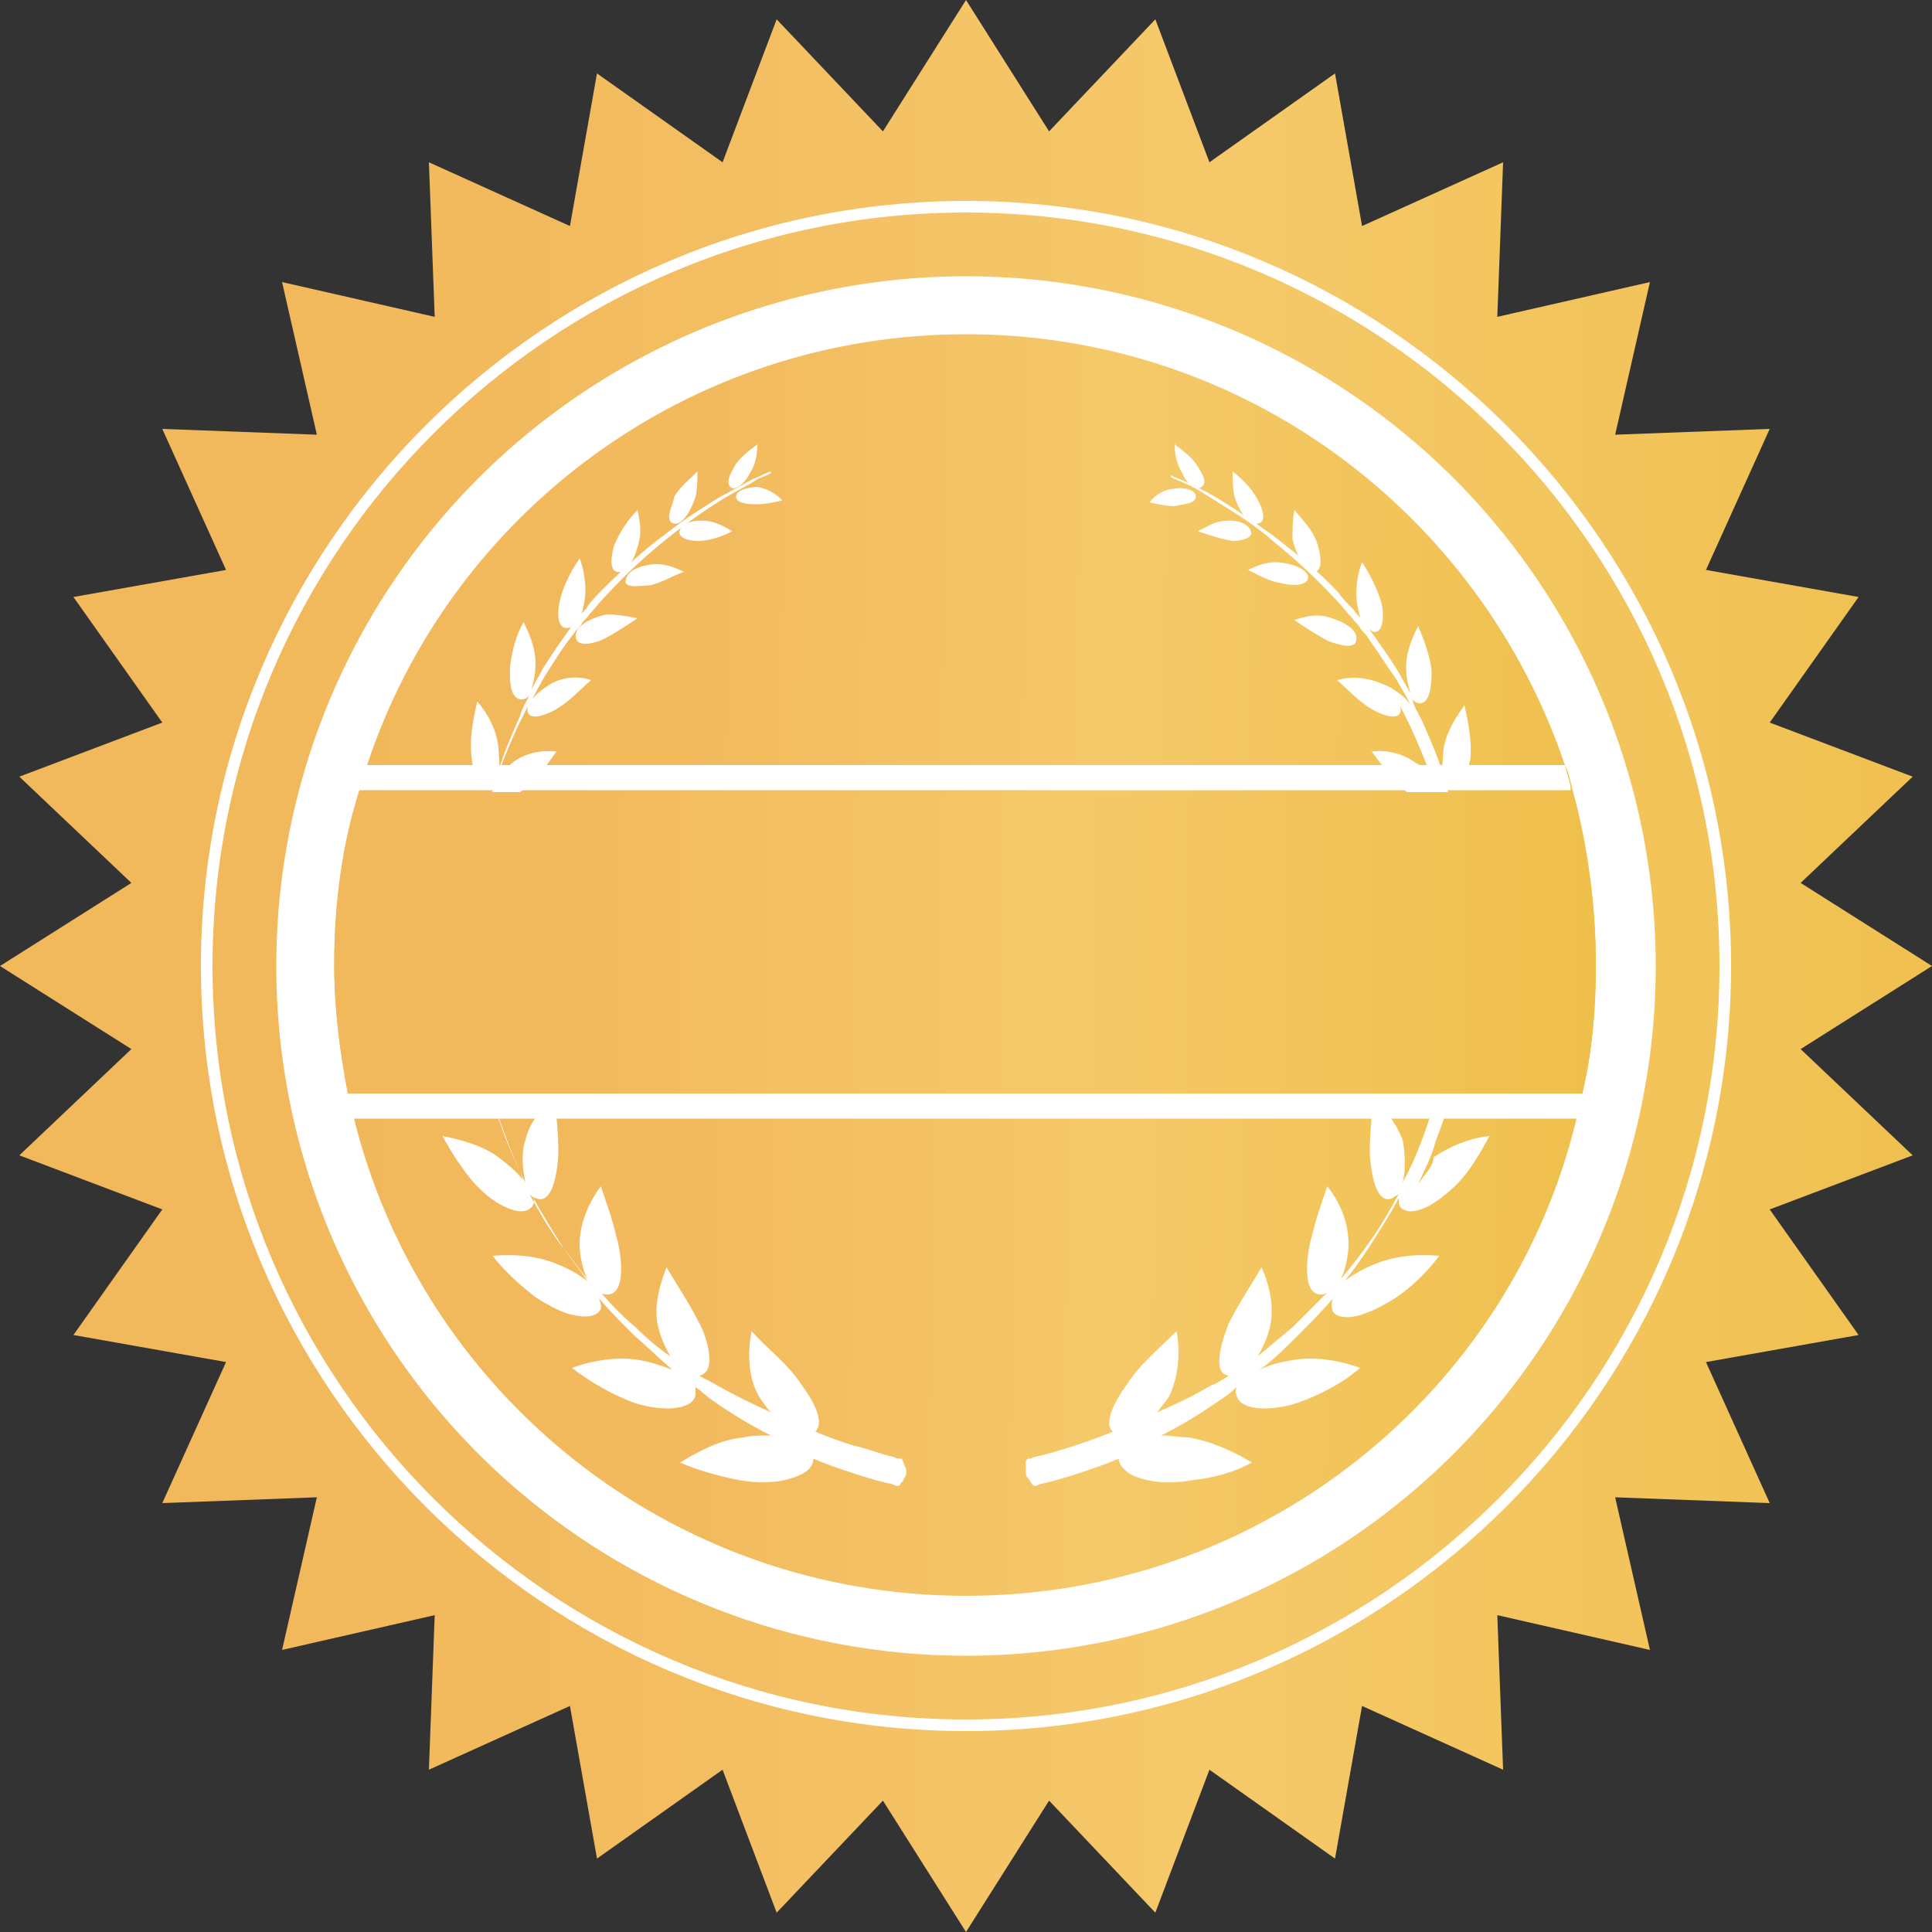 <?xml version="1.0" encoding="UTF-8"?> <svg xmlns="http://www.w3.org/2000/svg" xmlns:xlink="http://www.w3.org/1999/xlink" version="1.1" id="goal" x="0px" y="0px" viewBox="0 0 100 100" style="enable-background:new 0 0 100 100;" xml:space="preserve"><rect x="0" y="0" width="100" height="100" fill="#333333" stroke="none"/> <style type="text/css"> .st0{fill:url(#SVGID_1_);} .st1{fill:#FFFFFF;} .st2{fill:url(#SVGID_2_);} .st3{fill:url(#SVGID_3_);} </style> <g id="_x32__3_"> <g> <linearGradient id="SVGID_1_" gradientUnits="userSpaceOnUse" x1="-132.379" y1="50" x2="112.027" y2="50"> <stop offset="0" style="stop-color:#EEBE47"></stop> <stop offset="0.21" style="stop-color:#FFEE96"></stop> <stop offset="0.434" style="stop-color:#F1B65A"></stop> <stop offset="0.644" style="stop-color:#F2B95D"></stop> <stop offset="0.799" style="stop-color:#F5C96A"></stop> <stop offset="1" style="stop-color:#EEBE47"></stop> </linearGradient> <polygon class="st0" points="100,50 93.2,54.3 99,59.8 91.6,62.6 96.2,69.1 88.3,70.5 91.6,77.8 83.6,77.5 85.4,85.4 77.5,83.6 77.8,91.6 70.5,88.3 69.1,96.2 62.6,91.6 59.8,99 54.3,93.2 50,100 45.7,93.2 40.2,99 37.4,91.6 30.9,96.2 29.5,88.3 22.2,91.6 22.5,83.6 14.6,85.4 16.4,77.5 8.4,77.8 11.7,70.5 3.8,69.1 8.4,62.6 1,59.8 6.8,54.3 0,50 6.8,45.7 1,40.2 8.4,37.4 3.8,30.9 11.7,29.5 8.4,22.2 16.4,22.5 14.6,14.6 22.5,16.4 22.2,8.4 29.5,11.7 30.9,3.8 37.4,8.4 40.2,1 45.7,6.8 50,0 54.3,6.8 59.8,1 62.6,8.4 69.1,3.8 70.5,11.7 77.8,8.4 77.5,16.4 85.4,14.6 83.6,22.5 91.6,22.2 88.3,29.5 96.2,30.9 91.6,37.4 99,40.2 93.2,45.7 "></polygon> </g> <g> <circle class="st1" cx="50" cy="50" r="35.7"></circle> </g> <g> <linearGradient id="SVGID_2_" gradientUnits="userSpaceOnUse" x1="-58.328" y1="48.156" x2="86.944" y2="50.629"> <stop offset="0" style="stop-color:#EEBE47"></stop> <stop offset="0.21" style="stop-color:#FFEE96"></stop> <stop offset="0.434" style="stop-color:#F1B65A"></stop> <stop offset="0.644" style="stop-color:#F2B95D"></stop> <stop offset="0.799" style="stop-color:#F5C96A"></stop> <stop offset="1" style="stop-color:#EEBE47"></stop> </linearGradient> <path class="st2" d="M82.6,50c0,2.3-0.2,4.5-0.7,6.6c-0.1,0.4-0.2,0.9-0.3,1.3C78.2,72.1,65.3,82.6,50,82.6 c-15.3,0-28.2-10.5-31.7-24.8c-0.1-0.4-0.2-0.9-0.3-1.3c-0.4-2.1-0.7-4.3-0.7-6.6c0-3.1,0.4-6.2,1.3-9c0.1-0.4,0.3-0.9,0.4-1.3 c4.3-13,16.6-22.3,31-22.3s26.6,9.3,31,22.3c0.2,0.4,0.3,0.9,0.4,1.3C82.2,43.8,82.6,46.9,82.6,50z"></path> </g> <g> <g> <path class="st1" d="M50,89.6c-21.8,0-39.6-17.8-39.6-39.6c0-21.8,17.8-39.6,39.6-39.6c21.8,0,39.6,17.8,39.6,39.6 C89.6,71.8,71.8,89.6,50,89.6z M50,11c-21.5,0-39,17.5-39,39c0,21.5,17.5,39,39,39c21.5,0,39-17.5,39-39C89,28.5,71.5,11,50,11z"></path> </g> </g> <g> <g> <path class="st1" d="M73.4,61.3C73.4,61.3,73.4,61.3,73.4,61.3c0.3-0.7,0.7-1.4,0.9-2.2c0.3-0.8,0.6-1.6,0.8-2.4 c0,0.2,0.1,0.3,0.2,0.4c0.7,0.5,1.8-0.9,2.2-1.3c0.6-0.9,1-1.9,1.3-2.9c-1,0.4-1.9,0.9-2.6,1.7c-0.2,0.2-0.6,0.7-0.9,1.2 c0.2-1,0.4-2,0.6-3c0.1-0.6,0.1-1.2,0.2-1.8c0,0.2,0.1,0.3,0.3,0.4c0.7,0.3,1.5-1.1,1.7-1.5c0.4-0.9,0.6-2,0.7-3 c-0.9,0.6-1.7,1.3-2.2,2.3c-0.1,0.2-0.4,0.7-0.5,1.2c0.1-1.3,0-2.7-0.1-4c0-0.2-0.1-0.5-0.1-0.7c0.1,0.2,0.2,0.3,0.4,0.3 c0.7,0.1,1.2-1.4,1.3-1.9c0.2-0.9,0.2-1.8,0.1-2.7c-0.7,0.7-1.3,1.5-1.6,2.4c-0.1,0.2-0.2,0.8-0.2,1.3c0-0.1,0-0.2-0.1-0.4 c-0.1-0.5-0.2-1-0.3-1.6c-0.2-0.9-0.4-1.7-0.7-2.6c0.1,0.2,0.2,0.3,0.3,0.3c0.7,0.3,0.9-1.1,1-1.5c0.1-0.9-0.1-1.9-0.3-2.8 c-0.5,0.7-1,1.5-1.1,2.4c0,0.3-0.1,0.9,0,1.3c0,0,0-0.1,0-0.1c-0.3-1-0.7-1.9-1.1-2.8c-0.2-0.4-0.4-0.7-0.5-1.1 c0.1,0.1,0.2,0.2,0.4,0.2c0.6,0,0.6-1.3,0.6-1.7c-0.1-0.8-0.4-1.6-0.7-2.3c-0.4,0.8-0.7,1.6-0.6,2.5c0,0.2,0.1,0.6,0.2,1 c-0.2-0.4-0.4-0.7-0.6-1.1c-0.5-0.8-1-1.5-1.5-2.2c0.1,0,0.1,0.1,0.2,0.1c0.6,0.1,0.5-1.2,0.4-1.5c-0.2-0.7-0.6-1.5-1-2.1 c-0.2,0.5-0.3,1.1-0.3,1.7c0,0.3,0.1,0.9,0.3,1.4c0,0,0,0,0-0.1c-0.1-0.2-0.3-0.3-0.4-0.5c-0.3-0.3-0.6-0.6-0.8-0.9 c-1.1-1.2-2.3-2.1-3.3-2.9c-1.1-0.8-2-1.4-2.8-1.9c-0.8-0.5-1.5-0.8-1.9-1c-0.5-0.2-0.7-0.3-0.7-0.3l0,0.1c0,0,0.2,0.1,0.7,0.3 c0.5,0.2,1.1,0.6,1.9,1.1c0.8,0.5,1.8,1.1,2.8,2c1,0.8,2.1,1.8,3.2,3c0.3,0.3,0.5,0.6,0.8,0.9c0.1,0.2,0.3,0.3,0.4,0.5 c0.1,0.2,0.3,0.3,0.4,0.5c0.5,0.7,1,1.5,1.5,2.2c0.2,0.4,0.5,0.8,0.7,1.3c-0.2-0.4-0.7-0.7-1-0.9C70.8,35,70,35,69.2,35.2 c0.6,0.5,1.1,1.1,1.8,1.5c0.3,0.2,1.4,0.7,1.5,0.1c0-0.1,0-0.3-0.1-0.4c0.2,0.4,0.4,0.8,0.6,1.2c0.4,0.9,0.8,1.8,1.1,2.7 c-0.2-0.4-0.6-0.7-0.8-0.8c-0.7-0.5-1.5-0.7-2.3-0.6c0.5,0.7,1,1.3,1.6,1.9c0.3,0.3,1.4,1.1,1.7,0.4c0-0.1,0-0.1,0-0.2 c0.2,0.8,0.5,1.6,0.6,2.4c0.1,0.5,0.2,1,0.3,1.5c0,0,0,0.1,0,0.1c-0.2-0.5-0.6-0.9-0.8-1.2c-0.6-0.6-1.4-0.8-2.2-0.9 c0.4,0.8,0.8,1.5,1.3,2.2c0.2,0.3,1.3,1.5,1.7,0.9c0.1-0.1,0.1-0.2,0.1-0.2c0,0.2,0.1,0.4,0.1,0.6c0.1,1.2,0.1,2.5,0.1,3.7 c-0.1-0.5-0.4-1-0.6-1.3c-0.5-0.7-1.3-1.2-2.2-1.5c0.3,0.9,0.5,1.8,0.9,2.6c0.2,0.4,0.9,1.8,1.6,1.4c0.1-0.1,0.2-0.1,0.2-0.2 c0,0.6-0.1,1.1-0.2,1.7c-0.1,0.9-0.3,1.9-0.5,2.8c0-0.6-0.2-1.2-0.3-1.5c-0.3-0.9-1.1-1.6-2-2c0.1,1,0.2,2,0.4,3 c0.1,0.5,0.6,2,1.4,1.6c0.1-0.1,0.2-0.1,0.2-0.2c-0.2,0.8-0.5,1.7-0.8,2.5c-0.3,0.8-0.6,1.5-1,2.2c0.2-0.7,0.1-1.7,0-2.2 c-0.3-0.8-0.9-1.6-1.5-2.2c-0.1,0.9-0.2,1.9-0.2,2.8c0,0.5,0.2,2.9,1.2,2.4c0.1-0.1,0.2-0.1,0.3-0.2c-0.5,0.9-1,1.8-1.6,2.6 c-0.4,0.6-0.9,1.2-1.4,1.8c0.3-0.6,0.4-1.4,0.4-1.8c0-1.1-0.4-2.1-1.1-3c-0.3,0.9-0.6,1.7-0.8,2.6c-0.2,0.6-0.6,2.9,0.4,3 c0.1,0,0.3,0,0.4-0.1c-0.6,0.6-1.2,1.2-1.8,1.8c-0.6,0.5-1.2,1-1.8,1.5c0.3-0.5,0.5-1,0.6-1.4c0.3-1.1,0-2.3-0.4-3.2 c-0.6,1-1.2,1.9-1.7,2.9c-0.2,0.5-1,2.6,0,2.7c-0.3,0.2-0.6,0.4-0.9,0.5c-1,0.6-1.9,1-2.8,1.4c0.2-0.3,0.4-0.5,0.6-0.8 c0.5-1,0.6-2.3,0.4-3.4c-0.9,0.9-1.9,1.7-2.6,2.8c-0.3,0.4-1.3,1.9-0.7,2.4c-0.7,0.3-1.3,0.5-1.9,0.7c-0.9,0.3-1.6,0.5-2.1,0.6 c-0.1,0-0.2,0.1-0.3,0.1c0,0-0.1,0-0.1,0c0,0-0.1,0.1-0.1,0.1c0,0.1,0,0.3,0,0.4c0,0.1,0,0.2,0,0.2l0,0.1c0,0,0,0.1,0.1,0.2 c0.1,0.1,0.2,0.3,0.2,0.3c0,0,0.1,0.1,0.1,0.1c0,0,0.1,0,0.1,0c0.1,0,0.2-0.1,0.3-0.1c0.5-0.1,1.2-0.3,2.1-0.6 c0.6-0.2,1.2-0.4,1.9-0.7c0,0.3,0.3,0.6,0.6,0.8c1,0.5,2.2,0.5,3.3,0.3c1-0.1,2.1-0.4,3-0.9c-1-0.6-2.1-1.1-3.3-1.3 c-0.4,0-0.9-0.1-1.4-0.1c1-0.5,2-1.1,3-1.8c0.3-0.2,0.6-0.4,0.9-0.7c0,0.1-0.1,0.2,0,0.4c0.1,0.6,1,0.7,1.4,0.7 c0.6,0,1.2-0.1,1.8-0.3c1.1-0.4,2.3-1,3.2-1.8c-1.1-0.4-2.4-0.6-3.5-0.4c-0.6,0.1-1.1,0.2-1.7,0.5c0.7-0.5,1.3-1.1,2-1.8 c0.6-0.6,1.2-1.2,1.8-1.9c-0.1,0.2-0.1,0.5,0,0.7c0.3,0.4,1.1,0.3,1.6,0.1c0.6-0.2,1.1-0.5,1.6-0.8c0.9-0.6,1.7-1.4,2.3-2.2 c-1.2-0.1-2.4,0-3.5,0.5c-0.5,0.2-1,0.5-1.4,0.8c0.5-0.6,0.9-1.2,1.3-1.8c0.5-0.8,1.1-1.7,1.5-2.5c0,0.2,0,0.4,0.1,0.5 c0.4,0.4,1.1,0.1,1.5-0.1c0.5-0.3,1-0.7,1.4-1.1c0.7-0.7,1.2-1.6,1.7-2.5c-1,0.1-2,0.5-2.9,1.1C74.2,60.4,73.7,60.8,73.4,61.3z"></path> </g> <g> <path class="st1" d="M68.8,33.2c0.3,0.1,1.4,0.5,1.4-0.1c0.1-0.7-1.2-1.1-1.6-1.2c-0.5-0.1-1.1,0-1.6,0.2 C67.6,32.5,68.2,32.9,68.8,33.2z"></path> </g> <g> <path class="st1" d="M66,29.1c-0.5,0-1,0.2-1.4,0.4c0.6,0.3,1.1,0.6,1.8,0.7c0.3,0.1,1.4,0.2,1.3-0.4 C67.5,29.3,66.5,29.1,66,29.1z"></path> </g> <g> <path class="st1" d="M67.9,29.6c0.7,0.1,0.4-1.1,0.3-1.4c-0.2-0.7-0.7-1.2-1.2-1.8c-0.1,0.5-0.1,1-0.1,1.5 C67,28.4,67.4,29.4,67.9,29.6z"></path> </g> <g> <path class="st1" d="M63.1,27c-0.4,0.1-0.7,0.3-1.1,0.5c0.6,0.2,1.2,0.4,1.8,0.5c0.3,0,1.2-0.1,0.9-0.6 C64.4,26.9,63.6,26.9,63.1,27z"></path> </g> <g> <path class="st1" d="M65.1,27.1c0.6-0.1,0.1-1.1-0.1-1.4c-0.3-0.5-0.7-0.9-1.2-1.3c0,0.4,0,0.9,0.1,1.3 C64,26.1,64.5,27.2,65.1,27.1z"></path> </g> <g> <path class="st1" d="M61.9,25.7c0-0.4-0.8-0.5-1.1-0.4c-0.5,0-1,0.3-1.3,0.7c0.4,0.1,0.9,0.2,1.3,0.2 C61.1,26.1,61.9,26.1,61.9,25.7z"></path> </g> <g> <path class="st1" d="M62.2,25.2c0.4-0.3-0.2-1-0.3-1.2c-0.3-0.4-0.7-0.7-1.1-1c0,0.5,0.1,1,0.4,1.5 C61.3,24.8,61.8,25.5,62.2,25.2z"></path> </g> <g> <path class="st1" d="M46.7,75.6c0-0.1,0-0.1-0.1-0.1c0,0-0.1,0-0.1,0c-0.1,0-0.2-0.1-0.3-0.1c-0.5-0.1-1.2-0.4-2.1-0.6 c-0.6-0.2-1.2-0.4-1.9-0.7c0.6-0.6-0.4-2-0.7-2.4c-0.7-1.1-1.7-1.8-2.6-2.8c-0.2,1.1-0.2,2.4,0.4,3.4c0.2,0.3,0.4,0.6,0.6,0.8 c-0.9-0.4-1.9-0.9-2.8-1.4c-0.3-0.2-0.6-0.3-0.9-0.5c1-0.2,0.3-2.2,0-2.7c-0.5-1-1.1-1.9-1.7-2.9c-0.4,1-0.7,2.2-0.4,3.2 c0.1,0.4,0.3,0.9,0.6,1.4c-0.6-0.4-1.2-0.9-1.8-1.5c-0.6-0.5-1.2-1.1-1.8-1.8c0.1,0.1,0.2,0.1,0.4,0.1c1-0.1,0.6-2.4,0.4-3 c-0.2-0.9-0.5-1.7-0.8-2.6c-0.6,0.8-1.1,1.9-1.1,3c0,0.4,0.1,1.2,0.4,1.8c-0.5-0.6-0.9-1.2-1.4-1.8c-0.6-0.8-1.1-1.7-1.6-2.6 c0.1,0.1,0.2,0.2,0.3,0.2c1,0.5,1.2-1.8,1.2-2.4c0-0.9-0.1-1.9-0.2-2.8c-0.7,0.6-1.3,1.3-1.5,2.2c-0.2,0.5-0.2,1.4,0,2.2 c-0.4-0.7-0.7-1.5-1-2.2c-0.3-0.8-0.6-1.6-0.8-2.5c0.1,0.1,0.1,0.2,0.2,0.2c0.7,0.4,1.2-1.1,1.4-1.6c0.3-1,0.3-2,0.4-3 c-0.8,0.4-1.6,1.1-2,2c-0.1,0.3-0.3,0.9-0.3,1.5c-0.2-0.9-0.4-1.9-0.5-2.8c-0.1-0.6-0.1-1.1-0.2-1.7c0.1,0.1,0.1,0.1,0.2,0.2 c0.6,0.4,1.4-1,1.6-1.4c0.4-0.8,0.6-1.7,0.9-2.6c-0.8,0.3-1.7,0.7-2.2,1.5c-0.2,0.3-0.4,0.8-0.6,1.3c-0.1-1.3,0-2.5,0.1-3.7 c0-0.2,0.1-0.4,0.1-0.6c0,0.1,0.1,0.2,0.1,0.2c0.5,0.6,1.5-0.6,1.7-0.9c0.5-0.7,0.9-1.5,1.3-2.2c-0.8,0.1-1.6,0.4-2.2,0.9 c-0.2,0.2-0.6,0.7-0.8,1.2c0,0,0-0.1,0-0.1c0.1-0.5,0.2-1,0.3-1.5c0.2-0.8,0.4-1.6,0.6-2.4c0,0.1,0,0.1,0,0.2 c0.3,0.7,1.4-0.2,1.7-0.4c0.6-0.5,1.1-1.2,1.6-1.9c-0.8-0.1-1.7,0.1-2.3,0.6c-0.2,0.2-0.6,0.5-0.8,0.8c0.3-0.9,0.7-1.8,1.1-2.7 c0.2-0.4,0.4-0.8,0.6-1.2c-0.1,0.1-0.1,0.3-0.1,0.4c0.1,0.6,1.2,0.1,1.5-0.1c0.7-0.4,1.2-1,1.8-1.5C30,35,29.2,35,28.5,35.4 c-0.3,0.2-0.8,0.5-1,0.9c0.2-0.4,0.4-0.8,0.7-1.3c0.5-0.8,1-1.6,1.5-2.2c0.1-0.2,0.3-0.3,0.4-0.5c0.1-0.2,0.3-0.3,0.4-0.5 c0.3-0.3,0.5-0.6,0.8-0.9c1.1-1.2,2.2-2.2,3.2-3c1-0.8,2-1.5,2.8-2c0.8-0.5,1.5-0.8,1.9-1.1c0.5-0.2,0.7-0.3,0.7-0.3l0-0.1 c0,0-0.3,0.1-0.7,0.3c-0.5,0.2-1.1,0.6-1.9,1c-0.8,0.5-1.8,1.1-2.8,1.9c-1.1,0.8-2.2,1.8-3.3,2.9c-0.3,0.3-0.6,0.6-0.8,0.9 c-0.1,0.2-0.3,0.3-0.4,0.5c0,0,0,0,0,0.1c0.2-0.4,0.3-1.1,0.3-1.4c0-0.6-0.1-1.2-0.3-1.7c-0.4,0.6-0.8,1.3-1,2.1 c-0.1,0.3-0.3,1.6,0.4,1.5c0.1,0,0.1,0,0.2-0.1c-0.5,0.7-1,1.4-1.5,2.2c-0.2,0.4-0.4,0.7-0.6,1.1c0.1-0.3,0.2-0.8,0.2-1 c0.1-0.9-0.2-1.7-0.6-2.5c-0.4,0.7-0.6,1.5-0.7,2.3c0,0.4-0.1,1.7,0.6,1.7c0.2,0,0.3-0.1,0.4-0.2c-0.2,0.4-0.4,0.7-0.5,1.1 c-0.4,0.9-0.8,1.8-1.1,2.8c0,0,0,0.1,0,0.1c0.1-0.5,0-1,0-1.3c-0.1-0.9-0.5-1.7-1.1-2.4c-0.2,0.9-0.4,1.9-0.3,2.8 c0,0.4,0.3,1.8,1,1.5c0.2-0.1,0.3-0.2,0.3-0.3c-0.3,0.8-0.5,1.7-0.7,2.6c-0.1,0.5-0.2,1-0.3,1.6c0,0.1,0,0.2-0.1,0.4 c0-0.5-0.1-1.1-0.2-1.3c-0.3-1-0.9-1.8-1.6-2.4c-0.1,0.9-0.1,1.8,0.1,2.7c0.1,0.5,0.5,2,1.3,1.9c0.2,0,0.3-0.2,0.4-0.3 c0,0.2-0.1,0.5-0.1,0.7c-0.1,1.3-0.2,2.7-0.1,4c-0.1-0.5-0.3-1-0.5-1.2c-0.5-1-1.3-1.7-2.2-2.3c0.1,1,0.3,2.1,0.7,3 c0.2,0.5,1,1.8,1.7,1.5c0.2-0.1,0.3-0.2,0.3-0.4c0,0.6,0.1,1.2,0.2,1.8c0.1,1,0.3,2,0.6,3c-0.3-0.5-0.7-1-0.9-1.2 c-0.7-0.8-1.6-1.4-2.6-1.7c0.3,1,0.7,2.1,1.3,2.9c0.3,0.5,1.5,1.8,2.2,1.3c0.1-0.1,0.2-0.2,0.2-0.4c0.2,0.8,0.5,1.6,0.8,2.4 c0.3,0.8,0.6,1.5,0.9,2.2c0,0,0,0,0,0c-0.4-0.5-0.9-0.9-1.3-1.2c-0.8-0.6-1.9-0.9-2.9-1.1c0.5,0.9,1,1.7,1.7,2.5 c0.4,0.4,0.8,0.8,1.4,1.1c0.4,0.2,1.1,0.5,1.5,0.1c0.1-0.1,0.2-0.3,0.1-0.5c0.5,0.9,1,1.7,1.5,2.5c0.4,0.6,0.9,1.2,1.3,1.8 c-0.4-0.3-0.9-0.6-1.4-0.8c-1.1-0.5-2.3-0.6-3.5-0.5c0.6,0.8,1.5,1.6,2.3,2.2c0.5,0.3,1,0.6,1.6,0.8c0.4,0.1,1.2,0.3,1.6-0.1 c0.2-0.2,0.1-0.4,0-0.7c0.6,0.7,1.2,1.3,1.8,1.9c0.7,0.6,1.3,1.2,2,1.8c-0.5-0.2-1.1-0.4-1.7-0.5c-1.1-0.2-2.4,0-3.5,0.4 c0.9,0.7,2.1,1.4,3.2,1.8c0.6,0.2,1.2,0.3,1.8,0.3c0.4,0,1.3-0.1,1.4-0.7c0-0.1,0-0.2,0-0.4c0.3,0.2,0.6,0.5,0.9,0.7 c1,0.7,2,1.3,3,1.8c-0.5,0-1,0-1.4,0.1c-1.2,0.1-2.3,0.7-3.3,1.3c0.9,0.4,2,0.7,3,0.9c1.1,0.2,2.3,0.2,3.3-0.3 c0.4-0.2,0.6-0.5,0.6-0.8c0.7,0.3,1.3,0.5,1.9,0.7c0.9,0.3,1.6,0.5,2.1,0.6c0.1,0,0.2,0.1,0.3,0.1c0,0,0.1,0,0.1,0 c0,0,0.1,0,0.1-0.1c0.1-0.1,0.2-0.2,0.2-0.3c0.1-0.1,0.1-0.2,0.1-0.2l0-0.1c0,0,0-0.1,0-0.2C46.8,75.9,46.8,75.7,46.7,75.6z"></path> </g> <g> <path class="st1" d="M31.4,31.8c-0.5,0.1-1.7,0.5-1.6,1.2c0.1,0.6,1.2,0.2,1.4,0.1c0.6-0.3,1.2-0.7,1.8-1.1 C32.5,31.9,31.9,31.8,31.4,31.8z"></path> </g> <g> <path class="st1" d="M33.6,30.3c0.6-0.1,1.2-0.5,1.8-0.7c-0.4-0.2-0.9-0.4-1.4-0.4c-0.5,0-1.5,0.2-1.6,0.8 C32.2,30.5,33.3,30.3,33.6,30.3z"></path> </g> <g> <path class="st1" d="M32.1,29.6c0.6-0.1,0.9-1.2,1-1.7c0.1-0.5,0-1-0.1-1.5c-0.5,0.5-0.9,1.1-1.2,1.8 C31.7,28.5,31.4,29.7,32.1,29.6z"></path> </g> <g> <path class="st1" d="M36.1,28c0.6,0,1.2-0.2,1.8-0.5c-0.3-0.2-0.7-0.4-1.1-0.5c-0.5-0.1-1.3-0.1-1.6,0.4C35,27.9,35.8,28,36.1,28 z"></path> </g> <g> <path class="st1" d="M34.9,27.1c0.5,0.1,1-1,1.1-1.4c0.1-0.4,0.1-0.9,0.1-1.3c-0.4,0.4-0.9,0.8-1.2,1.3 C34.9,26,34.3,27,34.9,27.1z"></path> </g> <g> <path class="st1" d="M38.1,25.7c0,0.4,0.8,0.4,1.1,0.4c0.4,0,0.9-0.1,1.3-0.2c-0.4-0.4-0.8-0.6-1.3-0.7 C39,25.2,38.1,25.3,38.1,25.7z"></path> </g> <g> <path class="st1" d="M37.8,25.2c0.3,0.3,0.9-0.4,1-0.7c0.3-0.4,0.4-1,0.4-1.5c-0.4,0.3-0.8,0.6-1.1,1 C38,24.2,37.5,24.9,37.8,25.2z"></path> </g> </g> <g> <g> <linearGradient id="SVGID_3_" gradientUnits="userSpaceOnUse" x1="-71.798" y1="48.766" x2="85.924" y2="48.766"> <stop offset="0" style="stop-color:#EEBE47"></stop> <stop offset="0.21" style="stop-color:#FFEE96"></stop> <stop offset="0.434" style="stop-color:#F1B65A"></stop> <stop offset="0.644" style="stop-color:#F2B95D"></stop> <stop offset="0.799" style="stop-color:#F5C96A"></stop> <stop offset="1" style="stop-color:#EEBE47"></stop> </linearGradient> <path class="st3" d="M82.6,50c0,2.3-0.2,4.5-0.7,6.6H18c-0.4-2.1-0.7-4.3-0.7-6.6c0-3.1,0.4-6.2,1.3-9h62.7 C82.2,43.8,82.6,46.9,82.6,50z"></path> </g> <g> <path class="st1" d="M18,56.6c0.1,0.4,0.2,0.9,0.3,1.3h63.4c0.1-0.4,0.2-0.9,0.3-1.3H18z M81,39.6H19c-0.2,0.4-0.3,0.9-0.4,1.3 h62.7C81.3,40.5,81.1,40.1,81,39.6z"></path> </g> </g> </g> </svg> 